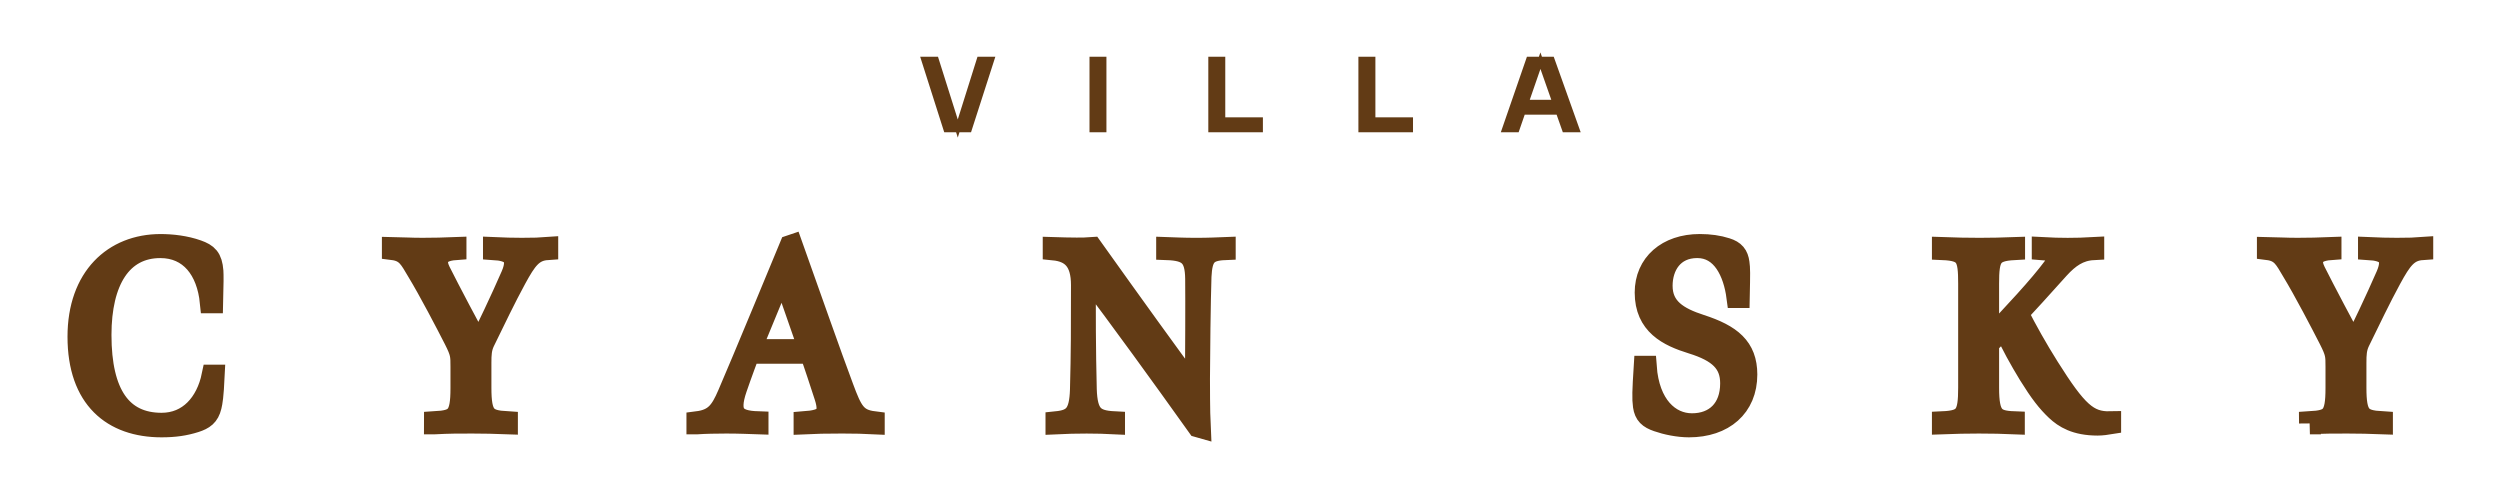 <?xml version="1.0" encoding="utf-8"?>
<!-- Generator: Adobe Illustrator 16.0.0, SVG Export Plug-In . SVG Version: 6.00 Build 0)  -->
<!DOCTYPE svg PUBLIC "-//W3C//DTD SVG 1.1//EN" "http://www.w3.org/Graphics/SVG/1.1/DTD/svg11.dtd">
<svg version="1.1" id="Layer_1" xmlns="http://www.w3.org/2000/svg" xmlns:xlink="http://www.w3.org/1999/xlink" x="0px" y="0px"
	 width="229.667px" height="45px" viewBox="0 0 229.667 45" enable-background="new 0 0 229.667 45" xml:space="preserve">
<rect x="-625.57" y="-386.387" fill="none" width="1417.323" height="875.906"/>
<path fill="#623B15" stroke="#623B15" stroke-width="0.5" stroke-miterlimit="10" d="M142.865,9.42l-1.351-3.845l-1.331,3.845
	H142.865z M140.452,5.463h2.108l2.298,6.438h-1.109l-0.572-1.617h-3.285l-0.559,1.617h-1.107L140.452,5.463z M125.042,5.463h1.061
	v5.565h3.455v0.872h-4.516V5.463z M111.254,5.463h1.058v5.565h3.457v0.872h-4.515V5.463z M100.339,5.463h1.055v6.438h-1.055V5.463z
	 M84.876,5.463h1.111l2.001,6.345l1.995-6.345h1.113l-2.072,6.438h-2.098L84.876,5.463z"/>
<rect x="-705.896" y="-357.623" fill="none" width="1417.324" height="875.906"/>
<path fill="#623B15" stroke="#623B15" stroke-width="2" stroke-miterlimit="10" d="M212.204,38.898
	c1.344-0.07,2.084-0.07,3.429-0.07c1.436,0,1.76,0.023,3.195,0.07v-0.116c-1.968-0.115-2.432-0.532-2.432-3.173v-2.271
	c0-0.787,0.023-1.343,0.323-1.969c0.974-1.991,1.924-3.983,2.896-5.767c0.974-1.783,1.552-2.617,2.918-2.71v-0.115
	c-0.602,0.046-1.273,0.069-2.339,0.069c-1.158,0-1.39-0.023-2.57-0.069v0.115c1.506,0.093,2.432,0.579,1.645,2.409
	c-0.996,2.293-2.27,4.933-3.011,6.462c-0.788-1.39-2.779-5.165-3.591-6.787c-0.439-0.856-0.509-1.944,1.437-2.084v-0.115
	c-1.273,0.046-1.783,0.069-3.034,0.069c-1.158,0-1.575-0.047-2.733-0.069v0.115c1.297,0.162,1.599,0.88,2.293,2.038
	c1.043,1.714,2.663,4.817,3.382,6.23c0.625,1.228,0.625,1.482,0.625,2.524v1.969c0,2.664-0.463,3.012-2.432,3.127V38.898z
	 M182.65,26.066c0-2.432,0.255-3.057,2.386-3.173v-0.115c-1.46,0.046-1.714,0.069-3.174,0.069c-1.412,0-1.991-0.023-3.382-0.069
	v0.115c2.201,0.093,2.41,0.741,2.41,3.173v9.543c0,2.524-0.325,3.08-2.41,3.173v0.116c1.391-0.047,1.9-0.07,3.313-0.07
	c1.482,0,1.992,0.023,3.22,0.07v-0.116c-1.83-0.069-2.362-0.51-2.362-3.149v-4.054l1.459-1.482c0.694,1.528,1.482,2.941,2.316,4.309
	c1.019,1.645,1.69,2.501,2.501,3.266c0.719,0.671,1.76,1.343,3.775,1.343c0.371,0,0.88-0.069,1.158-0.115v-0.116
	c-2.062,0.046-3.104-0.949-5.675-5.025c-1.065-1.691-2.038-3.429-2.826-4.979c0.557-0.579,2.34-2.549,3.753-4.124
	c0.949-1.041,1.876-1.689,3.196-1.76v-0.115c-0.834,0.046-1.528,0.069-2.362,0.069c-0.88,0-1.39-0.023-2.294-0.069v0.115
	c1.345,0.093,1.784,0.626,0.974,1.714c-0.603,0.811-1.482,1.854-2.595,3.081c-1.343,1.482-2.687,2.918-3.381,3.612V26.066z
	 M155.158,39.176c3.173,0,5.281-1.807,5.281-4.771c0-2.479-1.437-3.614-4.217-4.517c-2.084-0.672-3.566-1.575-3.566-3.637
	c0-1.807,1.02-3.544,3.267-3.544c2.315,0,3.381,2.293,3.682,4.586h0.14c0.047-2.2,0.047-2.663-0.023-3.126
	c-0.093-0.719-0.394-1.089-1.134-1.32c-0.719-0.232-1.529-0.348-2.434-0.348c-2.987,0-4.979,1.76-4.979,4.378
	c0,2.941,2.084,3.96,4.261,4.632c2.479,0.765,3.59,1.807,3.59,3.706c0,2.386-1.458,3.752-3.59,3.752
	c-2.085,0-3.983-1.714-4.238-5.281h-0.115c-0.14,2.224-0.163,2.942-0.07,3.613c0.116,0.765,0.464,1.089,1.274,1.367
	C153.073,38.944,154.186,39.176,155.158,39.176 M110.225,39.223c-0.022-0.464-0.069-1.436-0.069-4.447
	c0-1.737,0.069-7.389,0.139-9.38c0.093-1.83,0.51-2.432,2.224-2.502v-0.115c-0.579,0.022-1.459,0.069-2.594,0.069
	c-1.251,0-2.062-0.047-2.71-0.069v0.115c1.969,0.07,2.641,0.626,2.663,2.71c0.023,2.224,0,6.601-0.022,10.376
	c-2.524-3.404-5.86-8.037-9.543-13.201c-0.671,0.046-0.741,0.046-1.412,0.046c-0.788,0-1.32-0.023-2.108-0.046v0.139
	c1.645,0.162,2.595,1.019,2.595,3.266c0,3.868,0,6.185-0.093,9.612c-0.069,2.27-0.648,2.825-2.247,2.987v0.116
	c1.02-0.047,1.668-0.07,2.779-0.07c1.228,0,1.482,0.023,2.524,0.07v-0.116c-1.853-0.093-2.524-0.625-2.594-3.034
	c-0.093-3.729-0.093-6.925-0.093-10.816c3.521,4.679,6.88,9.311,10.4,14.244L110.225,39.223z M68.927,32.158l2.941-7.134
	c0.741,2.038,1.783,5.096,2.501,7.134H68.927z M64.063,38.898c0.671-0.047,1.714-0.07,2.663-0.07c1.205,0,2.154,0.047,2.872,0.07
	v-0.116c-2.061-0.069-2.779-0.741-1.968-3.104c0.417-1.228,1.181-3.266,1.181-3.266h5.651c0.394,1.089,0.903,2.663,1.343,4.007
	c0.579,1.783-0.046,2.224-1.899,2.362v0.116c0.973-0.047,1.946-0.07,3.474-0.07c1.298,0,1.9,0.023,2.896,0.07v-0.116
	c-1.668-0.208-2.038-0.995-2.85-3.173c-1.088-2.896-3.126-8.709-4.678-13.063l-0.139,0.047c0,0-4.632,11.21-5.698,13.642
	c-0.672,1.553-1.205,2.34-2.849,2.548V38.898z M39.952,38.898c1.344-0.07,2.084-0.07,3.428-0.07c1.436,0,1.76,0.023,3.196,0.07
	v-0.116c-1.968-0.115-2.432-0.532-2.432-3.173v-2.271c0-0.787,0.023-1.343,0.324-1.969c0.973-1.991,1.922-3.983,2.895-5.767
	s1.552-2.617,2.918-2.71v-0.115c-0.602,0.046-1.274,0.069-2.339,0.069c-1.158,0-1.39-0.023-2.571-0.069v0.115
	c1.505,0.093,2.432,0.579,1.645,2.409c-0.996,2.293-2.27,4.933-3.011,6.462c-0.788-1.39-2.78-5.165-3.59-6.787
	c-0.44-0.856-0.51-1.944,1.436-2.084v-0.115c-1.274,0.046-1.784,0.069-3.034,0.069c-1.158,0-1.575-0.047-2.733-0.069v0.115
	c1.297,0.162,1.598,0.88,2.293,2.038c1.042,1.714,2.664,4.817,3.381,6.23c0.625,1.228,0.625,1.482,0.625,2.524v1.969
	c0,2.664-0.463,3.012-2.432,3.127V38.898z M14.845,39.176c1.205,0,2.131-0.139,3.081-0.439c0.788-0.255,1.228-0.556,1.436-1.413
	c0.093-0.394,0.185-0.88,0.278-2.826h-0.116c-0.533,2.571-2.177,4.424-4.679,4.424c-3.683,0-5.605-2.687-5.605-8.152
	c0-4.979,1.899-8.061,5.489-8.061c2.733,0,4.331,2.062,4.632,5.072H19.5c0.046-1.783,0.046-2.523,0.023-2.872
	c-0.093-1.204-0.486-1.551-1.39-1.875c-1.112-0.395-2.339-0.533-3.382-0.533c-4.285,0-7.55,2.987-7.55,8.431
	C7.202,36.604,10.352,39.176,14.845,39.176"/>
</svg>
